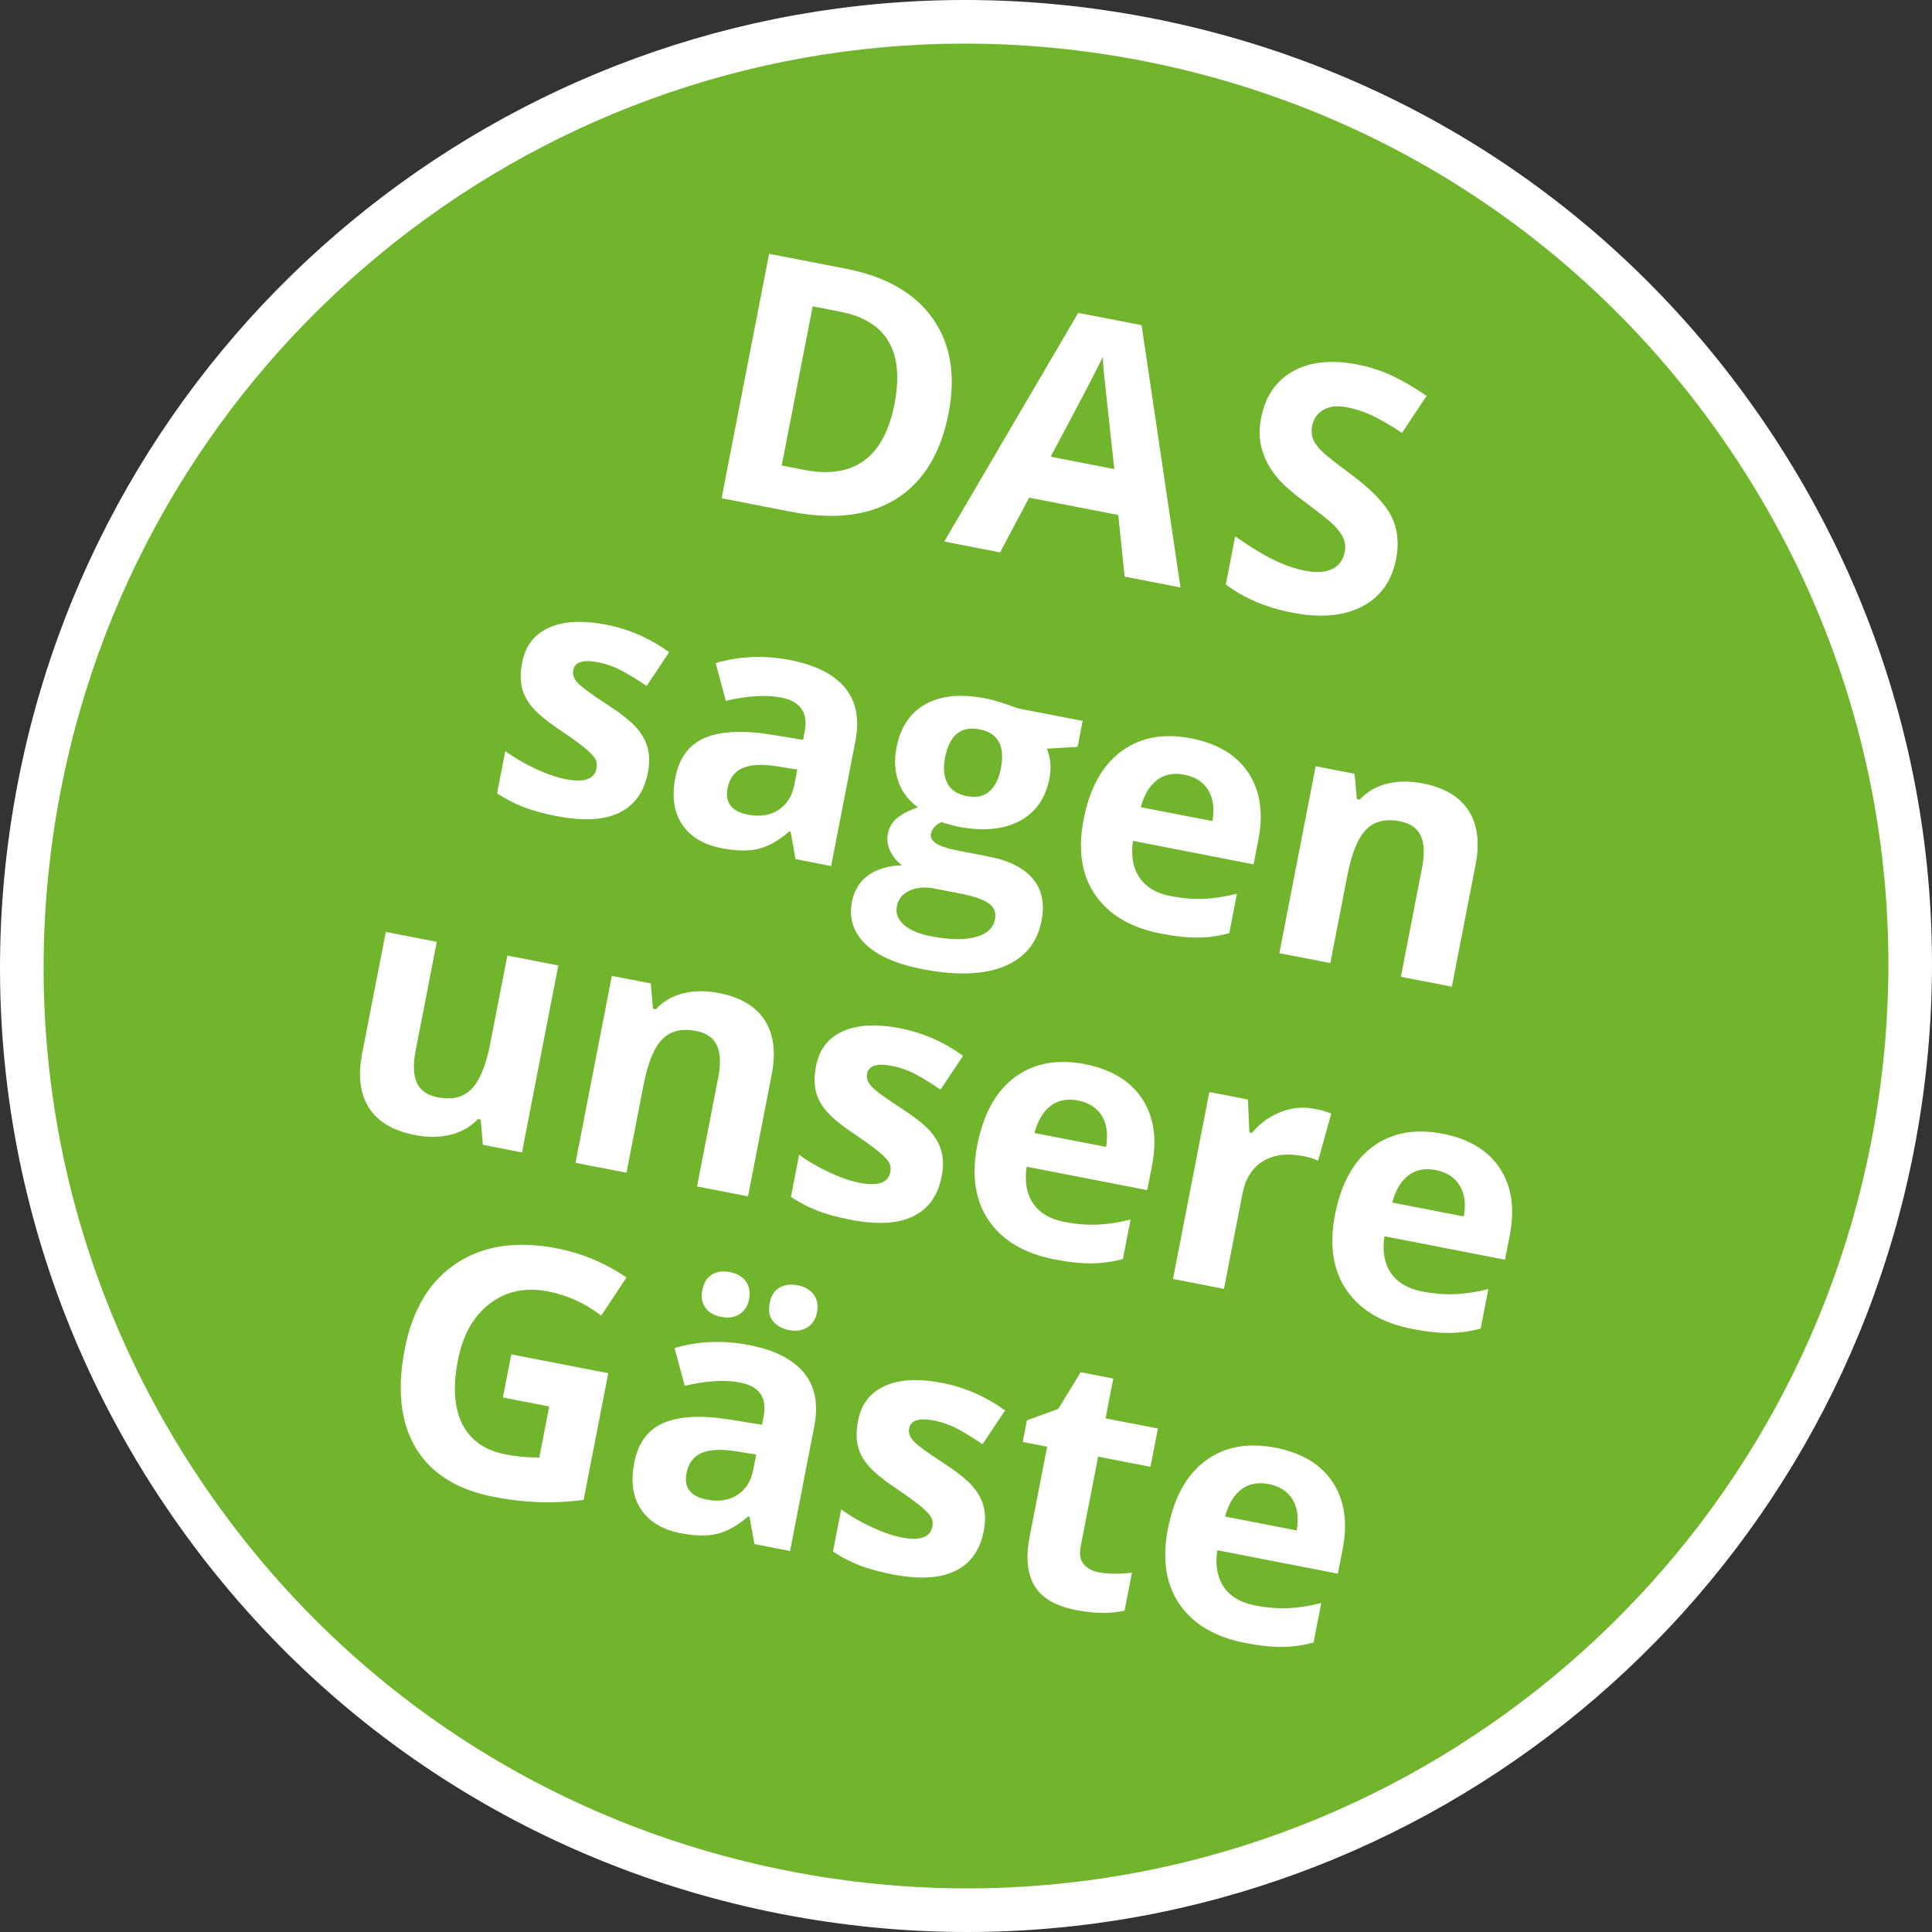 <?xml version="1.0" encoding="utf-8"?>
<!-- Generator: Adobe Illustrator 16.0.0, SVG Export Plug-In . SVG Version: 6.00 Build 0)  -->
<!DOCTYPE svg PUBLIC "-//W3C//DTD SVG 1.1//EN" "http://www.w3.org/Graphics/SVG/1.1/DTD/svg11.dtd">
<svg version="1.1" id="Ebene_1" xmlns="http://www.w3.org/2000/svg" xmlns:xlink="http://www.w3.org/1999/xlink" x="0px" y="0px"
	 width="222px" height="222px" viewBox="0 0 222 222" enable-background="new 0 0 222 222" xml:space="preserve">
<rect x="0" y="0" width="222" height="222" fill="#333333" stroke="none"/>
<g>
	<g>
		<path fill="#70B52C" d="M90.304,217.482c58.801,11.431,115.734-26.976,127.165-85.784c11.43-58.808-26.972-115.749-85.775-127.18
			C72.894-6.912,15.96,31.494,4.531,90.302C-6.899,149.11,31.503,206.051,90.304,217.482"/>
		<path fill="#FFFFFF" d="M111.122,222c-0.003,0,0,0-0.004,0c-7.101,0-14.264-0.693-21.292-2.059
			c-29.096-5.657-54.248-22.307-70.822-46.883C2.43,148.483-3.583,118.923,2.072,89.824C12.188,37.776,57.949,0,110.881,0
			c7.1,0,14.262,0.693,21.291,2.059c29.097,5.657,54.249,22.306,70.823,46.883c16.575,24.576,22.589,54.136,16.933,83.234
			C209.812,184.222,164.049,222,111.122,222z M110.881,5.01c-50.54,0-94.232,36.072-103.892,85.77
			c-5.4,27.785,0.341,56.011,16.168,79.477C38.984,193.724,63,209.622,90.782,215.022c6.713,1.306,13.556,1.967,20.336,1.967
			c50.538,0.002,94.231-36.07,103.892-85.77c5.4-27.785-0.342-56.011-16.167-79.478c-15.827-23.466-39.844-39.364-67.626-44.765
			C124.502,5.672,117.661,5.01,110.881,5.01z"/>
	</g>
	<path fill="#FFFFFF" d="M147.431,189.243c1.214-0.025,2.382-0.192,3.508-0.505l0.88-4.535c-1.37,0.346-2.656,0.54-3.862,0.585
		c-1.204,0.045-2.454-0.058-3.748-0.31c-1.666-0.324-2.867-1.042-3.608-2.156c-0.741-1.115-0.981-2.511-0.721-4.188l13.852,2.692
		l0.552-2.844c0.592-3.048,0.211-5.602-1.143-7.659c-1.354-2.057-3.55-3.382-6.584-3.971c-3.177-0.618-5.856-0.118-8.036,1.498
		c-2.182,1.616-3.623,4.224-4.322,7.822c-0.68,3.498-0.232,6.389,1.345,8.676c1.574,2.286,4.092,3.766,7.55,4.438
		C144.771,189.115,146.217,189.266,147.431,189.243 M148.513,172.286c0.577,0.93,0.738,2.122,0.482,3.573l-8.222-1.598
		c0.383-1.428,1.004-2.467,1.862-3.118c0.858-0.649,1.907-0.855,3.15-0.613C147.026,170.77,147.937,171.357,148.513,172.286
		 M124.512,179.713c-0.391-0.488-0.505-1.149-0.342-1.982l2.013-10.355l6.013,1.169l0.855-4.4l-6.014-1.168l0.889-4.573
		l-3.745-0.728l-2.573,4.206L118,163.213l-0.482,2.479l2.804,0.546l-2.012,10.354c-0.461,2.37-0.272,4.251,0.567,5.644
		c0.839,1.393,2.431,2.317,4.774,2.772c2.126,0.413,3.983,0.435,5.568,0.065l0.849-4.361c-1.522,0.169-2.795,0.154-3.819-0.044
		C125.482,180.52,124.903,180.201,124.512,179.713 M113.015,173.071c-0.223-0.841-0.667-1.632-1.334-2.373
		c-0.666-0.741-1.772-1.614-3.318-2.619c-1.735-1.122-2.845-1.929-3.328-2.422c-0.482-0.493-0.672-1.001-0.57-1.527
		c0.182-0.935,1.138-1.234,2.866-0.897c0.973,0.188,1.898,0.521,2.776,0.998c0.878,0.475,1.81,1.049,2.795,1.719l2.589-3.883
		c-2.227-1.603-4.634-2.656-7.221-3.159c-2.715-0.527-4.913-0.412-6.594,0.343c-1.683,0.756-2.709,2.09-3.081,3.997
		c-0.216,1.114-0.223,2.087-0.018,2.917c0.204,0.831,0.636,1.617,1.297,2.356c0.659,0.739,1.749,1.616,3.267,2.629
		c1.058,0.711,1.897,1.316,2.518,1.815s1.044,0.921,1.27,1.264c0.226,0.343,0.293,0.745,0.205,1.207
		c-0.24,1.23-1.422,1.637-3.548,1.224c-1.038-0.202-2.205-0.608-3.501-1.219c-1.296-0.611-2.439-1.278-3.428-2.002l-0.941,4.841
		c0.88,0.598,1.852,1.109,2.912,1.533c1.06,0.426,2.372,0.791,3.935,1.094c3.048,0.592,5.449,0.461,7.204-0.395
		c1.754-0.855,2.845-2.383,3.274-4.586C113.244,174.865,113.236,173.913,113.015,173.071 M88.843,151.833
		c0.438,0.517,1.041,0.851,1.808,1c0.82,0.16,1.524,0.057,2.114-0.307c0.589-0.365,0.96-0.938,1.112-1.719
		c0.156-0.806,0.033-1.488-0.371-2.045c-0.403-0.557-1.021-0.917-1.854-1.078c-0.768-0.15-1.452-0.067-2.052,0.249
		c-0.599,0.315-0.986,0.922-1.16,1.818C88.271,150.623,88.405,151.316,88.843,151.833 M81.053,150.268
		c0.392,0.542,1,0.894,1.819,1.053c0.832,0.162,1.537,0.056,2.114-0.317c0.579-0.373,0.942-0.944,1.091-1.712
		c0.151-0.781,0.033-1.456-0.355-2.023c-0.388-0.566-1.005-0.934-1.85-1.098c-0.82-0.16-1.513-0.061-2.08,0.293
		c-0.567,0.356-0.932,0.949-1.094,1.782C80.541,149.053,80.66,149.727,81.053,150.268 M86.551,168.903
		c-0.251,1.294-0.86,2.253-1.825,2.875c-0.965,0.624-2.126,0.803-3.484,0.539c-1.896-0.368-2.683-1.379-2.361-3.032
		c0.224-1.153,0.806-1.929,1.749-2.331c0.942-0.402,2.27-0.463,3.983-0.183l2.282,0.363L86.551,168.903z M90.782,178.22
		l2.781-14.314c0.498-2.561,0.1-4.619-1.192-6.173s-3.379-2.611-6.261-3.172c-3.01-0.585-5.877-0.47-8.599,0.343l1.17,4.334
		c2.52-0.586,4.638-0.713,6.354-0.379c2.229,0.435,3.13,1.739,2.708,3.917l-0.184,0.942l-3.748-0.609
		c-3.237-0.51-5.759-0.379-7.563,0.394c-1.804,0.773-2.929,2.299-3.372,4.579c-0.423,2.178-0.157,3.97,0.799,5.379
		c0.955,1.409,2.464,2.313,4.526,2.714c1.677,0.327,3.085,0.35,4.222,0.073c1.138-0.278,2.319-0.941,3.547-1.992l0.154,0.03
		l0.566,3.14L90.782,178.22z M57.787,160.58l5.321,1.035l-1.14,5.861c-1.33,0.007-2.617-0.111-3.858-0.353
		c-2.383-0.463-4.042-1.62-4.978-3.469c-0.936-1.85-1.108-4.3-0.516-7.348c0.568-2.92,1.794-5.095,3.68-6.522
		c1.886-1.428,4.115-1.891,6.69-1.392c2.215,0.432,4.248,1.358,6.098,2.781l2.905-4.38c-2.453-1.673-5.12-2.79-8.001-3.35
		c-4.597-0.894-8.44-0.325-11.526,1.708c-3.086,2.032-5.07,5.314-5.951,9.849c-0.907,4.662-0.485,8.456,1.267,11.381
		c1.75,2.926,4.745,4.801,8.984,5.625c1.665,0.324,3.318,0.522,4.958,0.595c1.64,0.074,3.42-0.01,5.341-0.248l2.831-14.562
		l-11.142-2.166L57.787,160.58z"/>
	<path fill="#FFFFFF" d="M166.633,153.162c1.214-0.022,2.383-0.19,3.508-0.504l0.88-4.534c-1.37,0.346-2.658,0.541-3.861,0.585
		c-1.205,0.045-2.454-0.059-3.748-0.31c-1.665-0.324-2.867-1.042-3.608-2.156c-0.74-1.115-0.98-2.511-0.72-4.188l13.851,2.693
		l0.553-2.844c0.591-3.048,0.211-5.602-1.144-7.66c-1.353-2.058-3.549-3.382-6.584-3.972c-3.176-0.617-5.855-0.117-8.037,1.499
		c-2.181,1.617-3.621,4.224-4.322,7.822c-0.679,3.498-0.231,6.39,1.344,8.676c1.576,2.287,4.092,3.766,7.55,4.438
		C163.975,153.034,165.42,153.187,166.633,153.162 M167.717,136.206c0.577,0.93,0.738,2.122,0.481,3.574l-8.222-1.599
		c0.384-1.427,1.004-2.467,1.861-3.117c0.858-0.652,1.908-0.856,3.151-0.615C166.229,134.69,167.139,135.277,167.717,136.206
		 M147.113,127.794c-1.277,0.516-2.366,1.312-3.266,2.386l-0.288-0.057l-0.163-3.78l-4.436-0.863l-4.176,21.48l5.859,1.139
		l2.125-10.933c0.336-1.729,1.119-2.972,2.35-3.729s2.781-0.955,4.65-0.591c0.679,0.132,1.243,0.307,1.692,0.527l1.51-5.409
		c-0.503-0.217-1.151-0.404-1.945-0.558C149.693,127.149,148.39,127.277,147.113,127.794 M125.524,145.171
		c1.213-0.024,2.382-0.192,3.507-0.504l0.881-4.535c-1.369,0.346-2.656,0.541-3.861,0.586c-1.204,0.045-2.454-0.058-3.748-0.31
		c-1.666-0.324-2.867-1.043-3.607-2.158c-0.741-1.114-0.981-2.51-0.721-4.188l13.852,2.692l0.552-2.843
		c0.592-3.048,0.211-5.602-1.143-7.659c-1.354-2.059-3.55-3.382-6.585-3.972c-3.176-0.617-5.855-0.117-8.037,1.499
		s-3.621,4.225-4.322,7.823c-0.679,3.498-0.231,6.389,1.345,8.675c1.575,2.287,4.092,3.767,7.549,4.439
		C122.864,145.042,124.311,145.193,125.524,145.171 M126.606,128.214c0.577,0.93,0.738,2.121,0.482,3.572l-8.223-1.598
		c0.384-1.428,1.004-2.467,1.861-3.118c0.858-0.65,1.908-0.855,3.151-0.613C125.12,126.698,126.029,127.283,126.606,128.214
		 M108.185,132.32c-0.222-0.841-0.666-1.632-1.333-2.374c-0.667-0.74-1.772-1.614-3.319-2.619c-1.736-1.121-2.845-1.928-3.327-2.42
		c-0.483-0.492-0.673-1.001-0.571-1.527c0.182-0.934,1.137-1.234,2.866-0.899c0.973,0.19,1.898,0.522,2.776,0.998
		c0.877,0.478,1.809,1.05,2.796,1.722l2.588-3.883c-2.227-1.603-4.634-2.656-7.22-3.159c-2.715-0.528-4.914-0.414-6.596,0.343
		c-1.682,0.756-2.708,2.088-3.079,3.998c-0.218,1.115-0.224,2.086-0.019,2.917c0.204,0.831,0.636,1.615,1.296,2.355
		c0.661,0.74,1.75,1.616,3.266,2.629c1.059,0.711,1.898,1.316,2.518,1.816c0.622,0.499,1.044,0.92,1.27,1.263
		c0.225,0.343,0.294,0.745,0.204,1.206c-0.239,1.229-1.421,1.639-3.547,1.224c-1.038-0.202-2.205-0.607-3.501-1.218
		c-1.297-0.611-2.44-1.279-3.429-2.002l-0.941,4.841c0.881,0.597,1.851,1.106,2.912,1.533c1.06,0.425,2.371,0.789,3.934,1.093
		c3.048,0.594,5.449,0.462,7.203-0.394c1.754-0.854,2.847-2.384,3.274-4.588C108.415,134.112,108.407,133.16,108.185,132.32
		 M88.675,123.462c0.495-2.548,0.228-4.625-0.804-6.228c-1.031-1.603-2.794-2.647-5.292-3.132c-1.46-0.285-2.815-0.272-4.064,0.037
		c-1.25,0.308-2.301,0.918-3.156,1.829l-0.327-0.063l-0.253-2.901l-4.476-0.869l-4.175,21.479l5.859,1.138l1.964-10.104
		c0.493-2.536,1.21-4.281,2.154-5.234c0.942-0.954,2.234-1.271,3.873-0.952c1.204,0.234,2.006,0.792,2.406,1.673
		c0.4,0.883,0.45,2.099,0.149,3.648l-2.438,12.546l5.858,1.139L88.675,123.462z M59.98,132.418l4.174-21.48l-5.858-1.138
		l-1.964,10.105c-0.493,2.537-1.211,4.281-2.154,5.234c-0.943,0.953-2.233,1.271-3.873,0.952c-1.205-0.235-2.006-0.792-2.406-1.673
		c-0.401-0.883-0.45-2.099-0.148-3.648l2.438-12.546l-5.859-1.139l-2.722,14.005c-0.493,2.537-0.23,4.604,0.788,6.204
		c1.018,1.602,2.789,2.646,5.312,3.137c1.473,0.287,2.838,0.269,4.097-0.051c1.259-0.32,2.299-0.919,3.121-1.795l0.308,0.059
		l0.253,2.901L59.98,132.418z"/>
	<path fill="#FFFFFF" d="M169.552,99.372c0.495-2.549,0.228-4.624-0.802-6.229c-1.031-1.602-2.794-2.646-5.294-3.132
		c-1.459-0.283-2.814-0.27-4.063,0.038c-1.25,0.31-2.302,0.919-3.157,1.829l-0.327-0.063l-0.253-2.901l-4.477-0.871l-4.174,21.48
		l5.859,1.139l1.964-10.106c0.493-2.537,1.21-4.281,2.153-5.233c0.942-0.953,2.234-1.271,3.873-0.952
		c1.204,0.234,2.006,0.792,2.406,1.674c0.4,0.882,0.449,2.097,0.147,3.647l-2.438,12.545l5.858,1.139L169.552,99.372z
		 M137.744,107.733c1.215-0.023,2.383-0.192,3.507-0.504l0.882-4.535c-1.37,0.345-2.657,0.54-3.861,0.585
		c-1.206,0.045-2.454-0.058-3.748-0.309c-1.666-0.324-2.868-1.042-3.609-2.157c-0.74-1.114-0.98-2.51-0.721-4.188l13.851,2.692
		l0.553-2.844c0.592-3.049,0.211-5.602-1.144-7.659c-1.354-2.059-3.548-3.382-6.583-3.972c-3.176-0.618-5.855-0.118-8.037,1.5
		c-2.181,1.615-3.623,4.224-4.321,7.821c-0.679,3.498-0.232,6.39,1.345,8.677c1.575,2.286,4.092,3.765,7.55,4.438
		C135.085,107.605,136.53,107.756,137.744,107.733 M138.828,90.777c0.577,0.93,0.738,2.121,0.481,3.573l-8.221-1.598
		c0.383-1.428,1.004-2.467,1.861-3.118c0.857-0.65,1.908-0.855,3.149-0.613C137.34,89.261,138.25,89.847,138.828,90.777
		 M112.569,83.808c2.127,0.414,2.938,1.914,2.436,4.501c-0.226,1.166-0.663,2.037-1.306,2.616c-0.645,0.581-1.517,0.763-2.618,0.548
		c-1.089-0.211-1.834-0.708-2.232-1.491c-0.4-0.782-0.486-1.756-0.259-2.921C109.092,84.474,110.418,83.39,112.569,83.808
		 M104.533,102.333c0.822-0.366,1.771-0.443,2.847-0.234l3.035,0.59c1.473,0.287,2.532,0.653,3.176,1.096
		c0.645,0.444,0.89,1.071,0.731,1.877c-0.194,0.999-0.942,1.671-2.245,2.017c-1.304,0.344-3.005,0.312-5.105-0.096
		c-1.396-0.271-2.437-0.713-3.122-1.325c-0.686-0.612-0.949-1.322-0.793-2.128C103.22,103.298,103.712,102.699,104.533,102.333
		 M116.909,81.382c-0.221-0.097-0.734-0.279-1.538-0.548c-0.804-0.27-1.509-0.464-2.109-0.581c-2.832-0.55-5.133-0.333-6.905,0.651
		c-1.773,0.986-2.888,2.65-3.344,4.994c-0.284,1.46-0.201,2.792,0.25,3.996c0.45,1.203,1.191,2.158,2.224,2.865
		c-0.999,0.351-1.788,0.752-2.367,1.205c-0.58,0.452-0.949,1.088-1.108,1.908c-0.127,0.653-0.023,1.314,0.312,1.983
		c0.335,0.671,0.779,1.192,1.331,1.566c-1.634,0.066-2.939,0.458-3.916,1.172c-0.976,0.714-1.59,1.717-1.841,3.012
		c-0.366,1.882,0.14,3.5,1.52,4.852c1.377,1.352,3.566,2.318,6.563,2.901c3.918,0.762,7.06,0.655,9.423-0.322
		c2.362-0.976,3.789-2.72,4.275-5.23c0.381-1.959,0.052-3.566-0.987-4.818c-1.04-1.252-2.737-2.106-5.092-2.564l-3.651-0.71
		c-2.152-0.419-3.145-1.05-2.981-1.896c0.109-0.563,0.51-1.017,1.202-1.36l0.846,0.263l1.045,0.263
		c2.856,0.556,5.213,0.345,7.071-0.629c1.856-0.975,3.01-2.615,3.458-4.921c0.232-1.19,0.133-2.327-0.294-3.406l3.53-0.212
		l0.578-2.978L116.909,81.382z M91.272,90.195c-0.251,1.294-0.86,2.253-1.825,2.875c-0.964,0.624-2.126,0.802-3.484,0.539
		c-1.896-0.369-2.682-1.378-2.361-3.031c0.225-1.153,0.807-1.929,1.75-2.331c0.942-0.401,2.269-0.463,3.982-0.183l2.282,0.363
		L91.272,90.195z M95.503,99.512l2.781-14.314c0.498-2.561,0.102-4.619-1.192-6.173c-1.292-1.554-3.379-2.611-6.261-3.172
		c-3.01-0.585-5.876-0.47-8.599,0.342l1.171,4.335c2.519-0.586,4.637-0.713,6.354-0.379c2.228,0.435,3.13,1.739,2.707,3.917
		l-0.182,0.942l-3.75-0.609c-3.237-0.51-5.759-0.379-7.563,0.394c-1.805,0.773-2.929,2.299-3.372,4.579
		c-0.424,2.178-0.157,3.97,0.798,5.379c0.955,1.409,2.464,2.313,4.526,2.714c1.678,0.327,3.085,0.35,4.222,0.073
		c1.138-0.278,2.32-0.941,3.547-1.992l0.155,0.03l0.565,3.141L95.503,99.512z M74.417,85.941c-0.223-0.841-0.667-1.631-1.333-2.373
		c-0.667-0.741-1.773-1.614-3.319-2.619c-1.735-1.122-2.845-1.929-3.327-2.422c-0.482-0.491-0.673-1.001-0.571-1.526
		c0.183-0.936,1.138-1.235,2.867-0.898c0.973,0.189,1.898,0.523,2.776,0.999c0.876,0.477,1.81,1.049,2.795,1.719l2.589-3.883
		c-2.227-1.602-4.635-2.655-7.221-3.158c-2.715-0.527-4.914-0.413-6.596,0.342c-1.682,0.756-2.708,2.09-3.079,3.998
		c-0.217,1.113-0.223,2.087-0.019,2.917c0.204,0.83,0.637,1.616,1.297,2.355c0.66,0.74,1.75,1.617,3.267,2.628
		c1.058,0.711,1.897,1.316,2.518,1.816c0.621,0.5,1.044,0.921,1.27,1.264c0.227,0.342,0.294,0.746,0.205,1.207
		c-0.239,1.229-1.422,1.637-3.547,1.224c-1.038-0.203-2.205-0.609-3.501-1.219c-1.297-0.612-2.439-1.279-3.428-2.002l-0.941,4.841
		c0.88,0.597,1.851,1.108,2.912,1.532c1.06,0.427,2.371,0.791,3.934,1.095c3.048,0.592,5.449,0.461,7.205-0.395
		c1.753-0.855,2.845-2.384,3.273-4.587C74.646,87.734,74.638,86.782,74.417,85.941"/>
	<path fill="#FFFFFF" d="M159.865,59.301c-0.728-1.451-2.284-3.06-4.664-4.826c-1.802-1.333-2.932-2.234-3.394-2.702
		c-0.459-0.47-0.774-0.923-0.941-1.36c-0.167-0.438-0.201-0.919-0.098-1.444c0.165-0.846,0.598-1.472,1.301-1.881
		c0.705-0.407,1.621-0.502,2.748-0.284c0.947,0.185,1.886,0.494,2.82,0.928s2.088,1.104,3.467,2.01l2.821-4.257
		c-1.325-0.909-2.616-1.665-3.875-2.269c-1.258-0.604-2.618-1.048-4.078-1.331c-2.972-0.577-5.438-0.32-7.397,0.775
		c-1.961,1.094-3.182,2.883-3.665,5.369c-0.256,1.319-0.224,2.522,0.097,3.607c0.32,1.086,0.837,2.084,1.55,2.994
		c0.714,0.91,1.852,1.935,3.411,3.076c1.662,1.227,2.751,2.097,3.27,2.609c0.519,0.513,0.89,1.014,1.114,1.503
		c0.223,0.489,0.282,1.008,0.176,1.559c-0.192,0.986-0.686,1.662-1.481,2.026c-0.794,0.364-1.845,0.419-3.15,0.165
		c-1.09-0.211-2.256-0.618-3.503-1.219c-1.245-0.602-2.733-1.508-4.464-2.723l-1.076,5.534c2.086,1.576,4.627,2.655,7.624,3.237
		c3.254,0.632,5.935,0.396,8.043-0.709c2.11-1.106,3.41-2.927,3.903-5.463C160.779,62.393,160.593,60.752,159.865,59.301
		 M120.725,52.478c3.254-6.079,5.251-9.898,5.993-11.455c0.014,0.481,0.062,1.141,0.144,1.981c0.082,0.84,0.477,4.473,1.181,10.896
		L120.725,52.478z M135.647,67.502l-4.47-30.139l-7.281-1.414l-15.394,26.276l6.416,1.248l3.335-6.29l10.24,1.99l0.737,7.082
		L135.647,67.502z M92.38,53.988l-2.555-0.497L93.38,35.2l3.17,0.616c5.328,1.035,7.404,4.57,6.232,10.602
		C101.585,52.58,98.118,55.103,92.38,53.988 M107.167,36.584c-2.065-2.915-5.391-4.817-9.976-5.708l-8.817-1.713l-5.459,28.089
		l7.953,1.546c4.969,0.965,9.009,0.474,12.119-1.474c3.109-1.947,5.114-5.233,6.012-9.857
		C109.843,43.125,109.231,39.499,107.167,36.584"/>
</g>
</svg>
